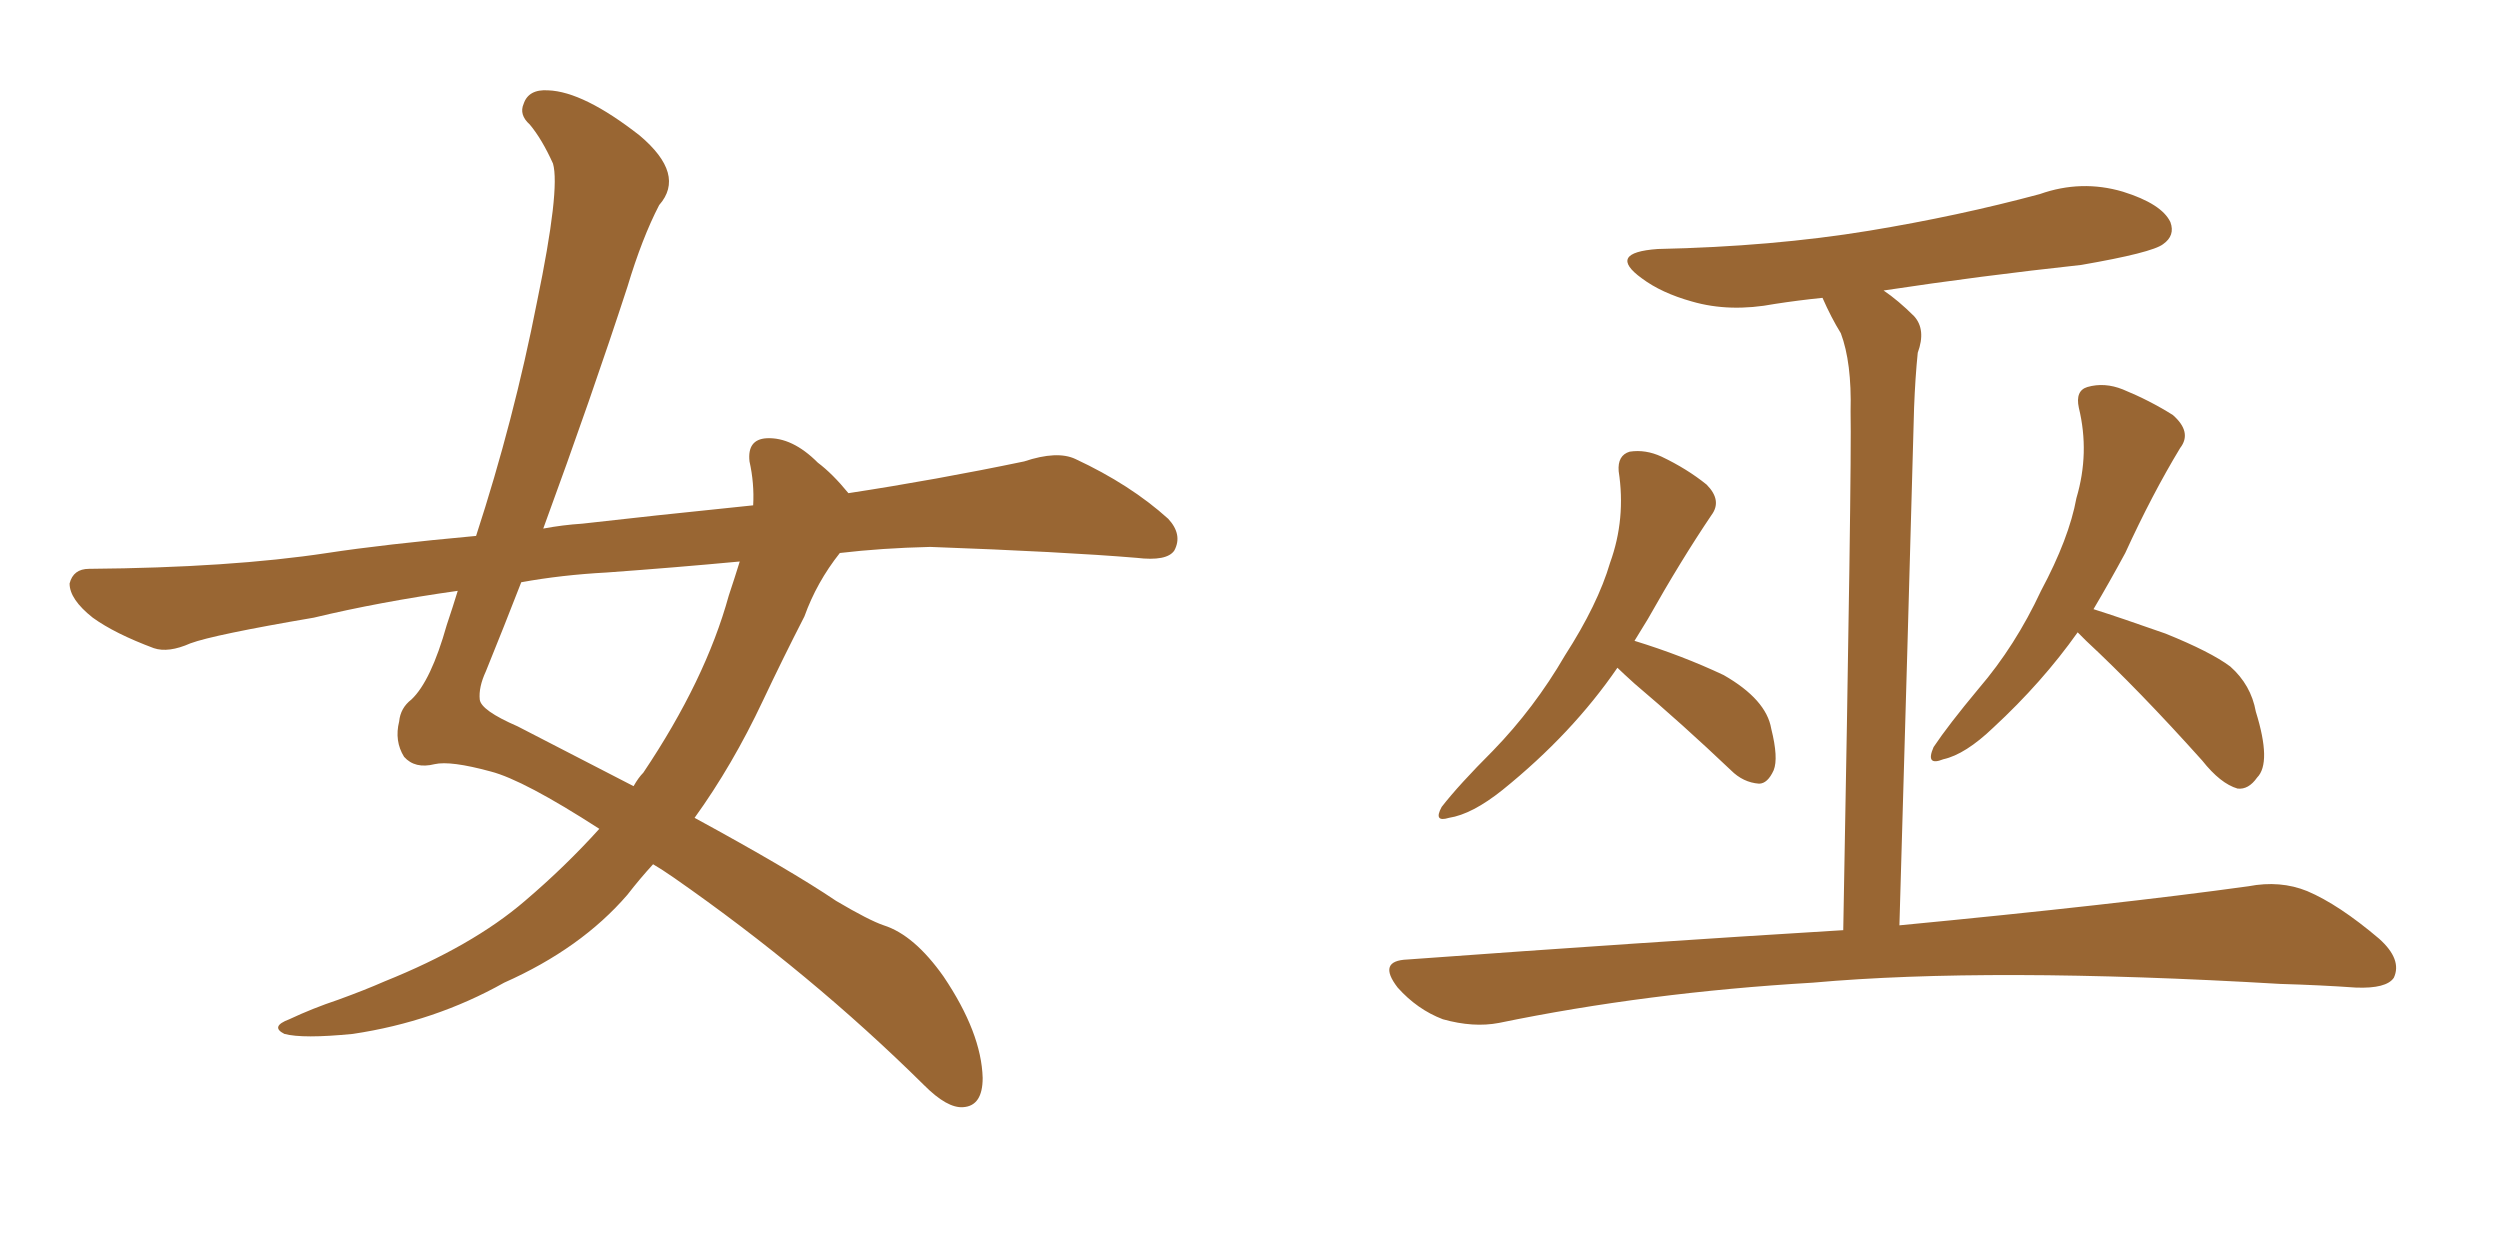 <svg xmlns="http://www.w3.org/2000/svg" xmlns:xlink="http://www.w3.org/1999/xlink" width="300" height="150"><path fill="#996633" padding="10" d="M100.78 66.36L100.78 66.36Q98.00 69.87 96.53 73.97L96.53 73.97Q93.90 79.10 91.55 84.08L91.55 84.08Q87.89 91.85 83.35 98.14L83.35 98.14Q94.92 104.44 100.34 108.11L100.34 108.11Q104.30 110.45 106.05 111.04L106.05 111.04Q109.72 112.21 113.23 117.19L113.23 117.19Q117.77 123.93 117.92 129.35L117.92 129.35Q117.92 132.71 115.58 132.86L115.58 132.86Q113.67 133.01 110.89 130.22L110.89 130.22Q97.27 116.75 80.86 105.32L80.86 105.32Q79.39 104.30 78.37 103.71L78.37 103.71Q76.76 105.47 75.29 107.37L75.29 107.37Q69.73 113.82 60.50 117.92L60.50 117.92Q52.15 122.61 42.33 124.07L42.33 124.07Q36.33 124.66 34.13 124.07L34.13 124.07Q32.37 123.19 34.72 122.31L34.72 122.31Q37.50 121.00 40.58 119.97L40.58 119.97Q43.80 118.80 46.14 117.77L46.14 117.77Q56.69 113.53 62.99 108.11L62.99 108.11Q67.82 104.00 71.92 99.46L71.92 99.46Q62.84 93.60 58.89 92.58L58.89 92.58Q54.05 91.26 52.15 91.70L52.15 91.70Q49.80 92.29 48.49 90.82L48.49 90.82Q47.31 88.92 47.90 86.57L47.90 86.57Q48.05 84.96 49.37 83.94L49.37 83.94Q51.71 81.74 53.61 75L53.61 75Q54.35 72.80 54.93 70.90L54.93 70.90Q45.56 72.22 37.65 74.12L37.65 74.12Q25.63 76.17 22.85 77.20L22.85 77.20Q20.21 78.37 18.46 77.78L18.46 77.78Q13.77 76.03 11.13 74.12L11.13 74.12Q8.35 71.92 8.35 70.02L8.35 70.02Q8.79 68.26 10.69 68.26L10.69 68.26Q27.69 68.12 39.26 66.36L39.26 66.36Q46.00 65.33 57.13 64.31L57.13 64.31Q61.67 50.39 64.45 36.18L64.45 36.18Q67.24 22.71 66.36 19.63L66.36 19.63Q65.04 16.70 63.57 14.94L63.57 14.94Q62.26 13.77 62.84 12.45L62.84 12.45Q63.43 10.69 65.77 10.84L65.77 10.84Q70.02 10.99 76.76 16.26L76.76 16.26Q82.32 20.95 79.10 24.61L79.10 24.61Q77.05 28.56 75.29 34.42L75.29 34.42Q71.04 47.46 65.19 63.43L65.19 63.43Q67.53 62.99 69.87 62.84L69.87 62.84Q77.49 61.96 90.38 60.64L90.38 60.64Q90.53 58.01 89.94 55.37L89.94 55.37Q89.65 52.73 91.99 52.59L91.99 52.59Q95.07 52.44 98.14 55.52L98.14 55.52Q99.90 56.84 101.81 59.18L101.81 59.18Q112.35 57.57 122.90 55.37L122.90 55.37Q126.86 54.05 129.05 55.08L129.05 55.08Q135.64 58.15 140.19 62.26L140.19 62.26Q141.94 64.16 140.92 66.06L140.92 66.06Q140.04 67.38 136.38 66.94L136.38 66.94Q127.59 66.21 111.62 65.63L111.62 65.63Q105.76 65.77 100.78 66.36ZM88.77 67.38L88.77 67.38L88.77 67.38Q80.86 68.12 72.80 68.70L72.80 68.70Q67.38 68.99 62.55 69.87L62.55 69.87Q60.50 75.15 58.30 80.57L58.30 80.57Q57.42 82.47 57.57 83.94L57.57 83.94Q57.71 85.25 62.11 87.16L62.11 87.16Q69.73 91.11 76.03 94.34L76.03 94.34Q76.61 93.31 77.20 92.72L77.20 92.72Q84.67 81.59 87.45 71.48L87.45 71.48Q88.18 69.29 88.77 67.38ZM194.09 80.13L194.09 80.13Q188.67 88.04 180.32 94.78L180.32 94.78Q176.66 97.71 173.88 98.14L173.88 98.14Q171.97 98.73 173.00 96.83L173.00 96.83Q175.05 94.19 179.15 90.09L179.15 90.09Q184.13 84.96 187.79 78.66L187.79 78.66Q191.75 72.51 193.21 67.53L193.21 67.53Q195.12 62.26 194.24 56.54L194.24 56.54Q194.09 54.64 195.56 54.20L195.56 54.20Q197.46 53.91 199.37 54.79L199.37 54.79Q202.44 56.25 204.79 58.15L204.79 58.15Q206.69 60.06 205.37 61.82L205.37 61.82Q201.71 67.24 197.75 74.27L197.75 74.27Q197.02 75.44 196.14 76.90L196.14 76.90Q201.86 78.66 206.84 81.01L206.84 81.01Q211.96 83.94 212.55 87.45L212.55 87.45Q213.43 90.97 212.84 92.43L212.84 92.43Q212.11 94.04 211.08 94.04L211.08 94.04Q209.18 93.90 207.71 92.43L207.71 92.43Q201.86 86.87 196.14 82.03L196.14 82.03Q194.68 80.71 194.09 80.13ZM249.32 75.88L249.32 75.88Q245.07 81.88 239.21 87.30L239.21 87.30Q235.84 90.53 233.20 91.11L233.20 91.11Q231.01 91.99 232.03 89.65L232.03 89.65Q233.79 87.01 237.45 82.62L237.45 82.62Q241.85 77.49 244.92 70.90L244.92 70.90Q248.29 64.60 249.17 59.77L249.17 59.77Q250.78 54.35 249.46 48.93L249.46 48.93Q249.02 46.88 250.49 46.44L250.49 46.44Q252.54 45.85 254.74 46.73L254.74 46.73Q257.96 48.05 260.74 49.80L260.74 49.80Q263.09 51.86 261.62 53.76L261.62 53.76Q258.25 59.33 255.03 66.36L255.03 66.36Q253.13 69.87 251.22 73.10L251.22 73.10Q254.44 74.12 259.86 76.03L259.86 76.03Q265.28 78.22 267.63 79.98L267.63 79.98Q270.12 82.18 270.70 85.40L270.70 85.40Q272.61 91.55 270.85 93.31L270.85 93.31Q269.82 94.78 268.51 94.63L268.51 94.63Q266.46 94.04 264.26 91.26L264.26 91.26Q256.64 82.76 250.34 76.90L250.34 76.90Q249.76 76.32 249.32 75.88ZM221.19 111.62L221.19 111.62L221.19 111.62Q222.22 55.96 222.07 49.37L222.07 49.37Q222.22 43.51 220.90 39.99L220.90 39.99Q219.73 38.09 218.70 35.74L218.70 35.74Q215.77 36.04 212.99 36.47L212.99 36.47Q207.57 37.50 203.03 36.18L203.03 36.18Q199.37 35.16 197.02 33.40L197.02 33.40Q192.77 30.32 198.93 29.88L198.93 29.88Q212.70 29.59 224.27 27.69L224.27 27.69Q234.96 25.93 244.78 23.29L244.78 23.29Q249.76 21.53 254.74 23.00L254.74 23.00Q259.42 24.46 260.45 26.66L260.45 26.66Q261.04 28.27 259.57 29.30L259.57 29.30Q258.25 30.32 249.76 31.79L249.76 31.79Q237.60 33.11 226.03 34.86L226.03 34.86Q227.78 36.04 229.69 37.94L229.69 37.94Q231.15 39.55 230.13 42.33L230.13 42.33Q229.83 45.26 229.69 48.93L229.69 48.93Q228.96 75.73 227.93 111.04L227.93 111.04Q254.00 108.54 269.82 106.35L269.82 106.35Q273.63 105.62 276.86 106.93L276.86 106.93Q280.66 108.54 285.50 112.65L285.50 112.65Q288.28 115.14 287.26 117.33L287.26 117.33Q286.38 118.65 282.71 118.51L282.71 118.51Q278.47 118.21 273.63 118.07L273.63 118.07Q238.77 116.02 217.53 117.92L217.53 117.92Q197.61 119.09 179.88 122.75L179.88 122.75Q176.81 123.34 173.14 122.31L173.14 122.31Q170.07 121.14 167.72 118.51L167.72 118.51Q165.23 115.28 168.90 115.14L168.90 115.14Q197.02 113.09 221.19 111.62Z"/></svg>